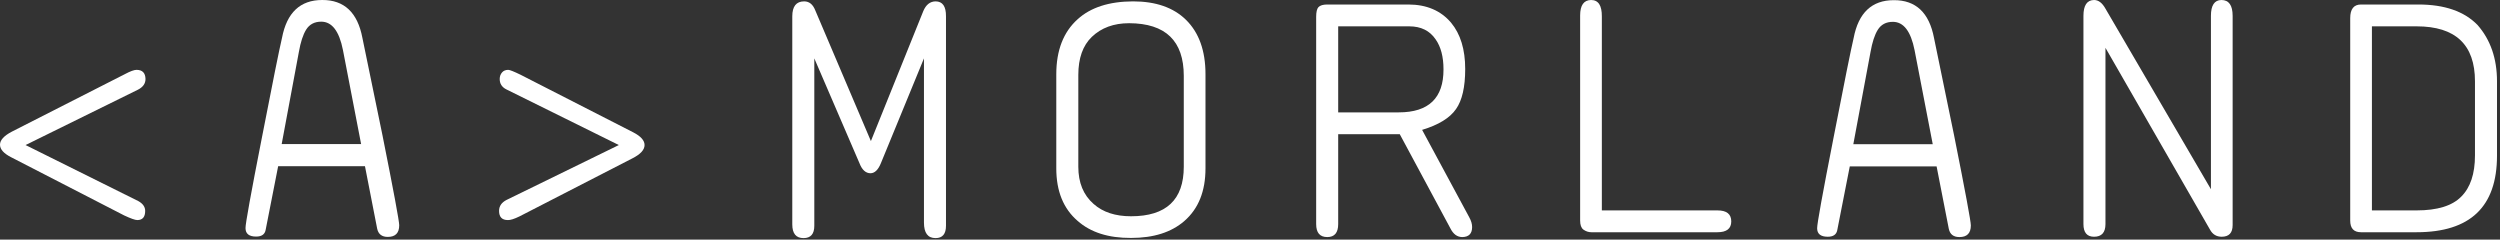 <svg width="699" height="67" viewBox="0 0 699 67" fill="none" xmlns="http://www.w3.org/2000/svg">
<rect x="0" y="0" width="699" height="67" fill="#333333" stroke="none"/>
<path d="M657.12 61.67V5.081C657.12 2.533 658.124 1.259 660.132 1.259H676.179C683.492 1.259 689.006 3.17 692.722 6.992C696.348 11.125 698.161 16.377 698.161 22.747V43.537C698.161 57.801 690.669 64.933 675.685 64.933H660.132C658.124 64.933 657.12 63.845 657.12 61.67ZM663.188 58.827H675.685C681.469 58.827 685.619 57.553 688.137 55.004C690.714 52.456 692.003 48.603 692.003 43.444V22.747C692.003 12.492 686.563 7.365 675.685 7.365H663.188V58.827Z" fill="white"/>
<path d="M582.529 62.649V4.428C582.529 1.507 583.518 0.031 585.496 0C586.725 0 587.789 0.808 588.688 2.424L618.176 52.907V4.428C618.176 1.507 619.15 0.031 621.098 0C623.196 0 624.245 1.476 624.245 4.428V62.929C624.245 65.104 623.226 66.192 621.188 66.192C619.72 66.192 618.626 65.523 617.906 64.187L588.688 13.378V62.649C588.688 65.011 587.624 66.192 585.496 66.192C583.518 66.192 582.529 65.011 582.529 62.649Z" fill="white"/>
<path d="M512.659 38.503C515.655 23.089 517.528 13.798 518.278 10.628C519.626 3.574 523.372 0.047 529.516 0.047C535.659 0.016 539.405 3.543 540.754 10.628L546.373 37.897C549.489 53.497 551.048 61.872 551.048 63.022C551.048 65.197 549.984 66.285 547.856 66.285C546.208 66.285 545.219 65.523 544.889 64.001L541.473 46.521H517.199L513.693 64.374C513.453 65.586 512.569 66.192 511.04 66.192C509.062 66.192 508.074 65.399 508.074 63.814C508.044 62.664 509.572 54.227 512.659 38.503ZM518.188 40.321H540.394L535.315 14.031C534.266 8.748 532.243 6.106 529.246 6.106C527.358 6.106 525.95 6.852 525.021 8.344C524.151 9.742 523.477 11.809 522.998 14.543L518.188 40.321Z" fill="white"/>
<path d="M441.806 61.67V4.335C441.806 1.476 442.825 0.031 444.863 0C446.901 0 447.905 1.538 447.875 4.615V58.827H480.195C482.772 58.827 484.061 59.852 484.061 61.903C484.061 63.923 482.772 64.933 480.195 64.933H444.953C444.144 64.933 443.394 64.684 442.705 64.187C442.106 63.721 441.806 62.882 441.806 61.67Z" fill="white"/>
<path d="M368 62.649V4.708C368 3.372 368.21 2.471 368.629 2.004C369.109 1.507 369.933 1.259 371.102 1.259H393.758C398.852 1.259 402.838 2.952 405.715 6.339C408.352 9.509 409.671 13.829 409.671 19.298C409.671 24.332 408.817 28.061 407.108 30.485C405.4 32.971 402.239 34.914 397.623 36.312L410.794 60.738C411.334 61.701 411.604 62.618 411.604 63.488C411.604 65.322 410.69 66.254 408.861 66.285C407.453 66.285 406.344 65.477 405.535 63.861L391.375 37.524H374.158V62.649C374.158 65.073 373.14 66.285 371.102 66.285C369.034 66.285 368 65.073 368 62.649ZM374.158 31.418H391.105C399.466 31.418 403.632 27.409 403.602 19.391C403.602 15.88 402.868 13.083 401.399 11.001C399.751 8.577 397.294 7.365 394.027 7.365H374.158V31.418Z" fill="white"/>
<path d="M295.338 47.09V20.753C295.338 14.072 297.331 8.945 301.317 5.371C304.943 2.077 310.098 0.414 316.781 0.383C323.164 0.383 328.108 2.108 331.615 5.557C335.241 9.131 337.054 14.196 337.054 20.753V47.09C337.054 53.461 335.091 58.355 331.165 61.774C327.539 64.943 322.564 66.528 316.241 66.528C309.918 66.559 304.943 64.974 301.317 61.774C297.331 58.355 295.338 53.461 295.338 47.09ZM301.497 46.624C301.497 51.068 302.92 54.533 305.767 57.019C308.344 59.319 311.836 60.468 316.241 60.468C326.071 60.468 330.985 55.854 330.985 46.624V21.22C330.985 11.431 325.891 6.521 315.702 6.49C311.416 6.49 307.94 7.764 305.273 10.312C302.755 12.736 301.497 16.279 301.497 20.94V46.624Z" fill="white"/>
<path d="M221.523 62.752V4.578C221.523 1.782 222.632 0.383 224.849 0.383C226.258 0.383 227.292 1.222 227.951 2.9L243.504 39.446L258.159 3.087C258.908 1.315 260.047 0.414 261.575 0.383C263.553 0.383 264.527 1.782 264.497 4.578V63.125C264.497 65.425 263.523 66.575 261.575 66.575C259.418 66.575 258.339 65.13 258.339 62.24V16.325L246.292 45.645C245.542 47.479 244.583 48.411 243.415 48.442C242.066 48.442 241.032 47.51 240.313 45.645L227.681 16.325V63.125C227.681 65.425 226.677 66.575 224.67 66.575C222.572 66.575 221.523 65.301 221.523 62.752Z" fill="white"/>
<path d="M139.539 58.967C139.539 57.63 140.243 56.605 141.651 55.89L173.028 40.554L141.561 24.985C140.333 24.364 139.718 23.4 139.718 22.095C139.718 21.38 139.928 20.774 140.348 20.277C140.767 19.78 141.352 19.531 142.101 19.531C142.52 19.531 143.659 19.982 145.517 20.883L177.074 37.012C179.171 38.099 180.22 39.28 180.22 40.554C180.22 41.891 179.081 43.133 176.804 44.283L145.248 60.505C143.779 61.22 142.7 61.562 142.011 61.531C140.363 61.531 139.539 60.676 139.539 58.967Z" fill="white"/>
<path d="M73.231 38.457C76.227 23.043 78.1 13.751 78.85 10.582C80.198 3.527 83.944 0 90.088 0C96.231 -0.031 99.977 3.496 101.326 10.582L106.945 37.851C110.061 53.451 111.62 61.826 111.62 62.975C111.62 65.151 110.556 66.239 108.428 66.239C106.78 66.239 105.791 65.477 105.461 63.954L102.045 46.474H77.771L74.264 64.327C74.025 65.539 73.141 66.145 71.612 66.145C69.634 66.145 68.645 65.353 68.645 63.768C68.615 62.618 70.144 54.181 73.231 38.457ZM78.76 40.275H100.966L95.886 13.984C94.838 8.701 92.815 6.06 89.818 6.06C87.93 6.06 86.522 6.806 85.593 8.297C84.723 9.696 84.049 11.762 83.57 14.497L78.76 40.275Z" fill="white"/>
<path d="M3.102 43.957C1.034 42.901 0 41.735 0 40.461C0 39.187 1.094 37.975 3.282 36.825L34.973 20.697C36.441 19.92 37.505 19.531 38.164 19.531C39.813 19.531 40.652 20.386 40.682 22.095C40.682 23.369 39.977 24.364 38.569 25.078L7.147 40.554L38.659 56.217C39.947 56.931 40.592 57.848 40.592 58.967C40.592 60.676 39.858 61.53 38.389 61.53C37.79 61.53 36.561 61.095 34.703 60.225L3.102 43.957Z" fill="white"/>
</svg>
